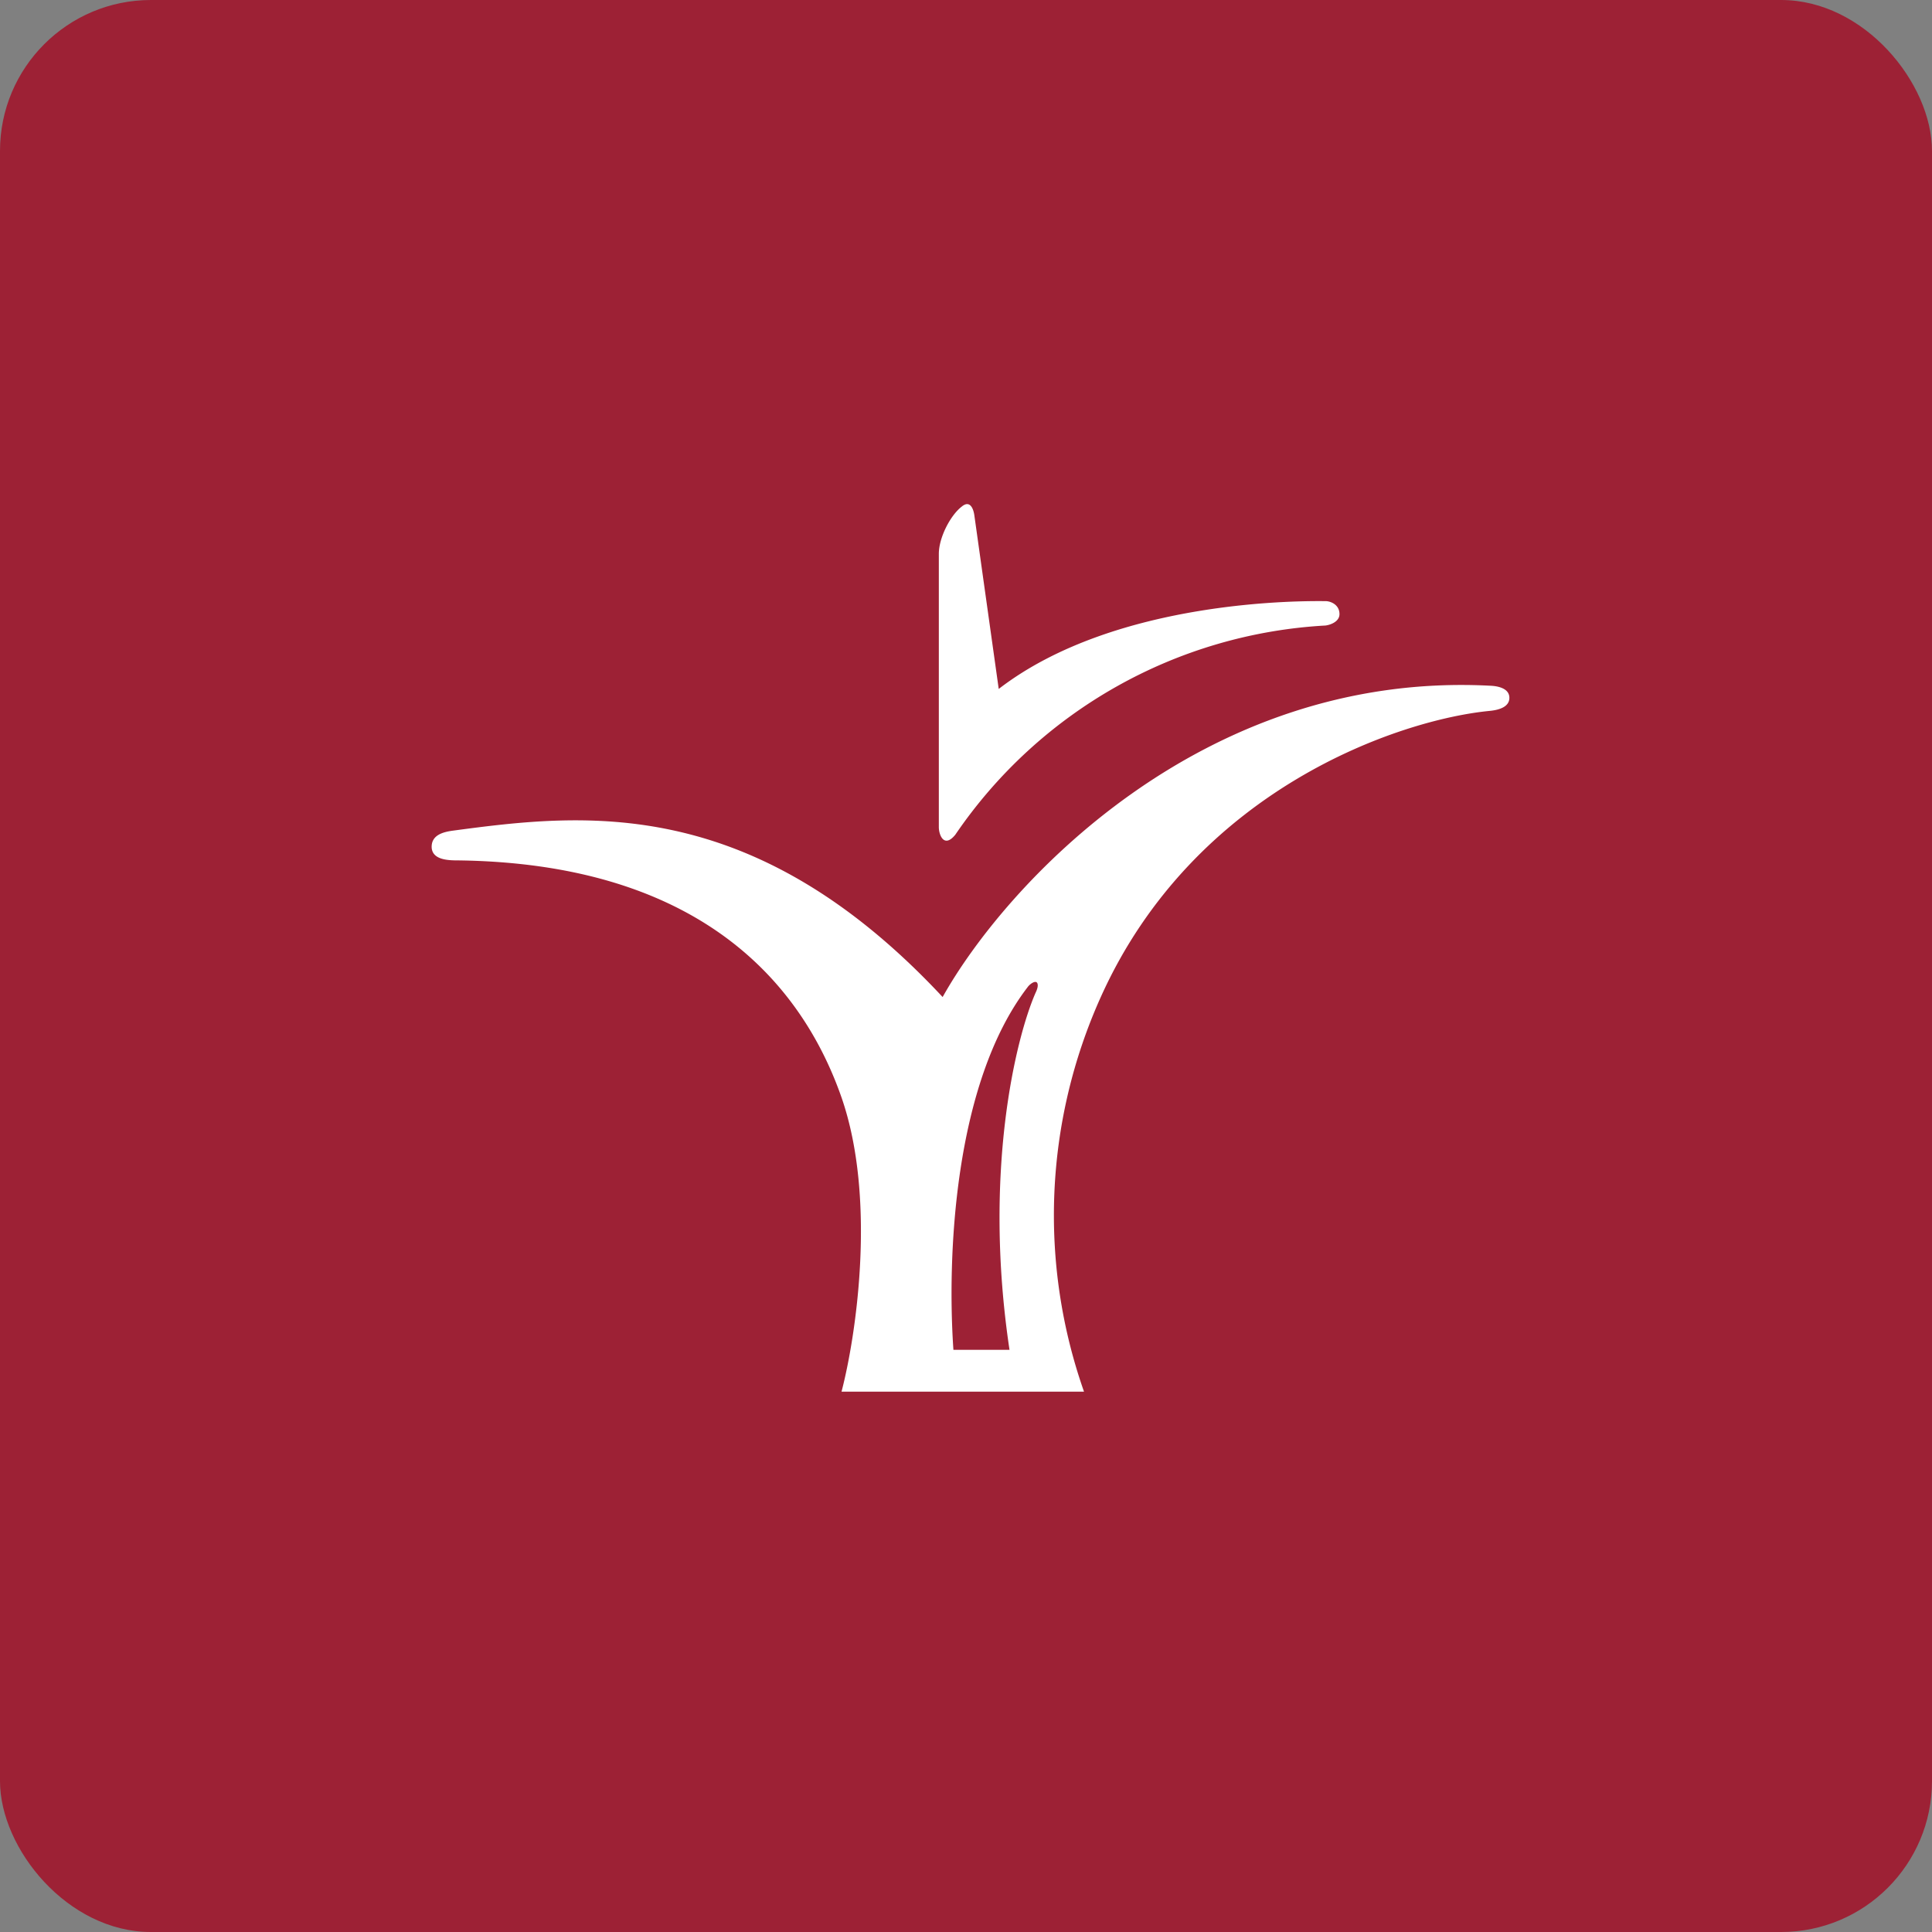 <!-- by FastBull --><svg xmlns="http://www.w3.org/2000/svg" width="64" height="64" viewBox="0 0 64 64"><rect x="0" y="0" width="64" height="64" fill="#808080" stroke="none"/><rect x="0" y="0" width="64" height="64" rx="5" ry="5" fill="#9D2135" /><path fill="#9b2234" d="" /><path fill-rule="evenodd" d="M 31.1,18.349 L 31.1,27.399 C 31.1,27.651 31.268,28.113 31.646,27.651 A 15.897,15.897 0 0,1 43.91,20.721 C 44.068,20.701 44.372,20.596 44.372,20.343 C 44.372,20.029 44.078,19.913 43.91,19.913 L 43.879,19.913 C 43.364,19.913 37.011,19.797 33.084,22.822 L 32.276,17.067 C 32.245,16.847 32.129,16.553 31.856,16.784 C 31.488,17.067 31.1,17.802 31.1,18.349 Z M 49.37,22.716 C 39.752,22.212 33.263,29.384 31.226,33.028 C 24.926,26.276 19.329,26.938 15.014,27.515 C 14.699,27.557 14.279,27.651 14.3,28.082 C 14.332,28.502 14.888,28.502 15.203,28.502 C 22.763,28.607 26.417,32.177 27.877,36.356 C 29.042,39.716 28.36,44.252 27.877,46.1 L 35.909,46.1 A 17.608,17.608 0 0,1 36.465,33.028 C 39.563,26.14 46.356,23.829 49.38,23.546 C 49.654,23.515 50,23.42 50,23.116 C 50,22.811 49.643,22.727 49.37,22.716 Z M 34.04,32.702 C 31.583,35.904 31.373,41.69 31.583,44.714 L 33.441,44.714 C 32.559,38.824 33.651,34.382 34.303,32.891 C 34.355,32.786 34.407,32.639 34.355,32.555 C 34.292,32.471 34.114,32.597 34.04,32.702 Z" fill="#ffffff" /></svg>
